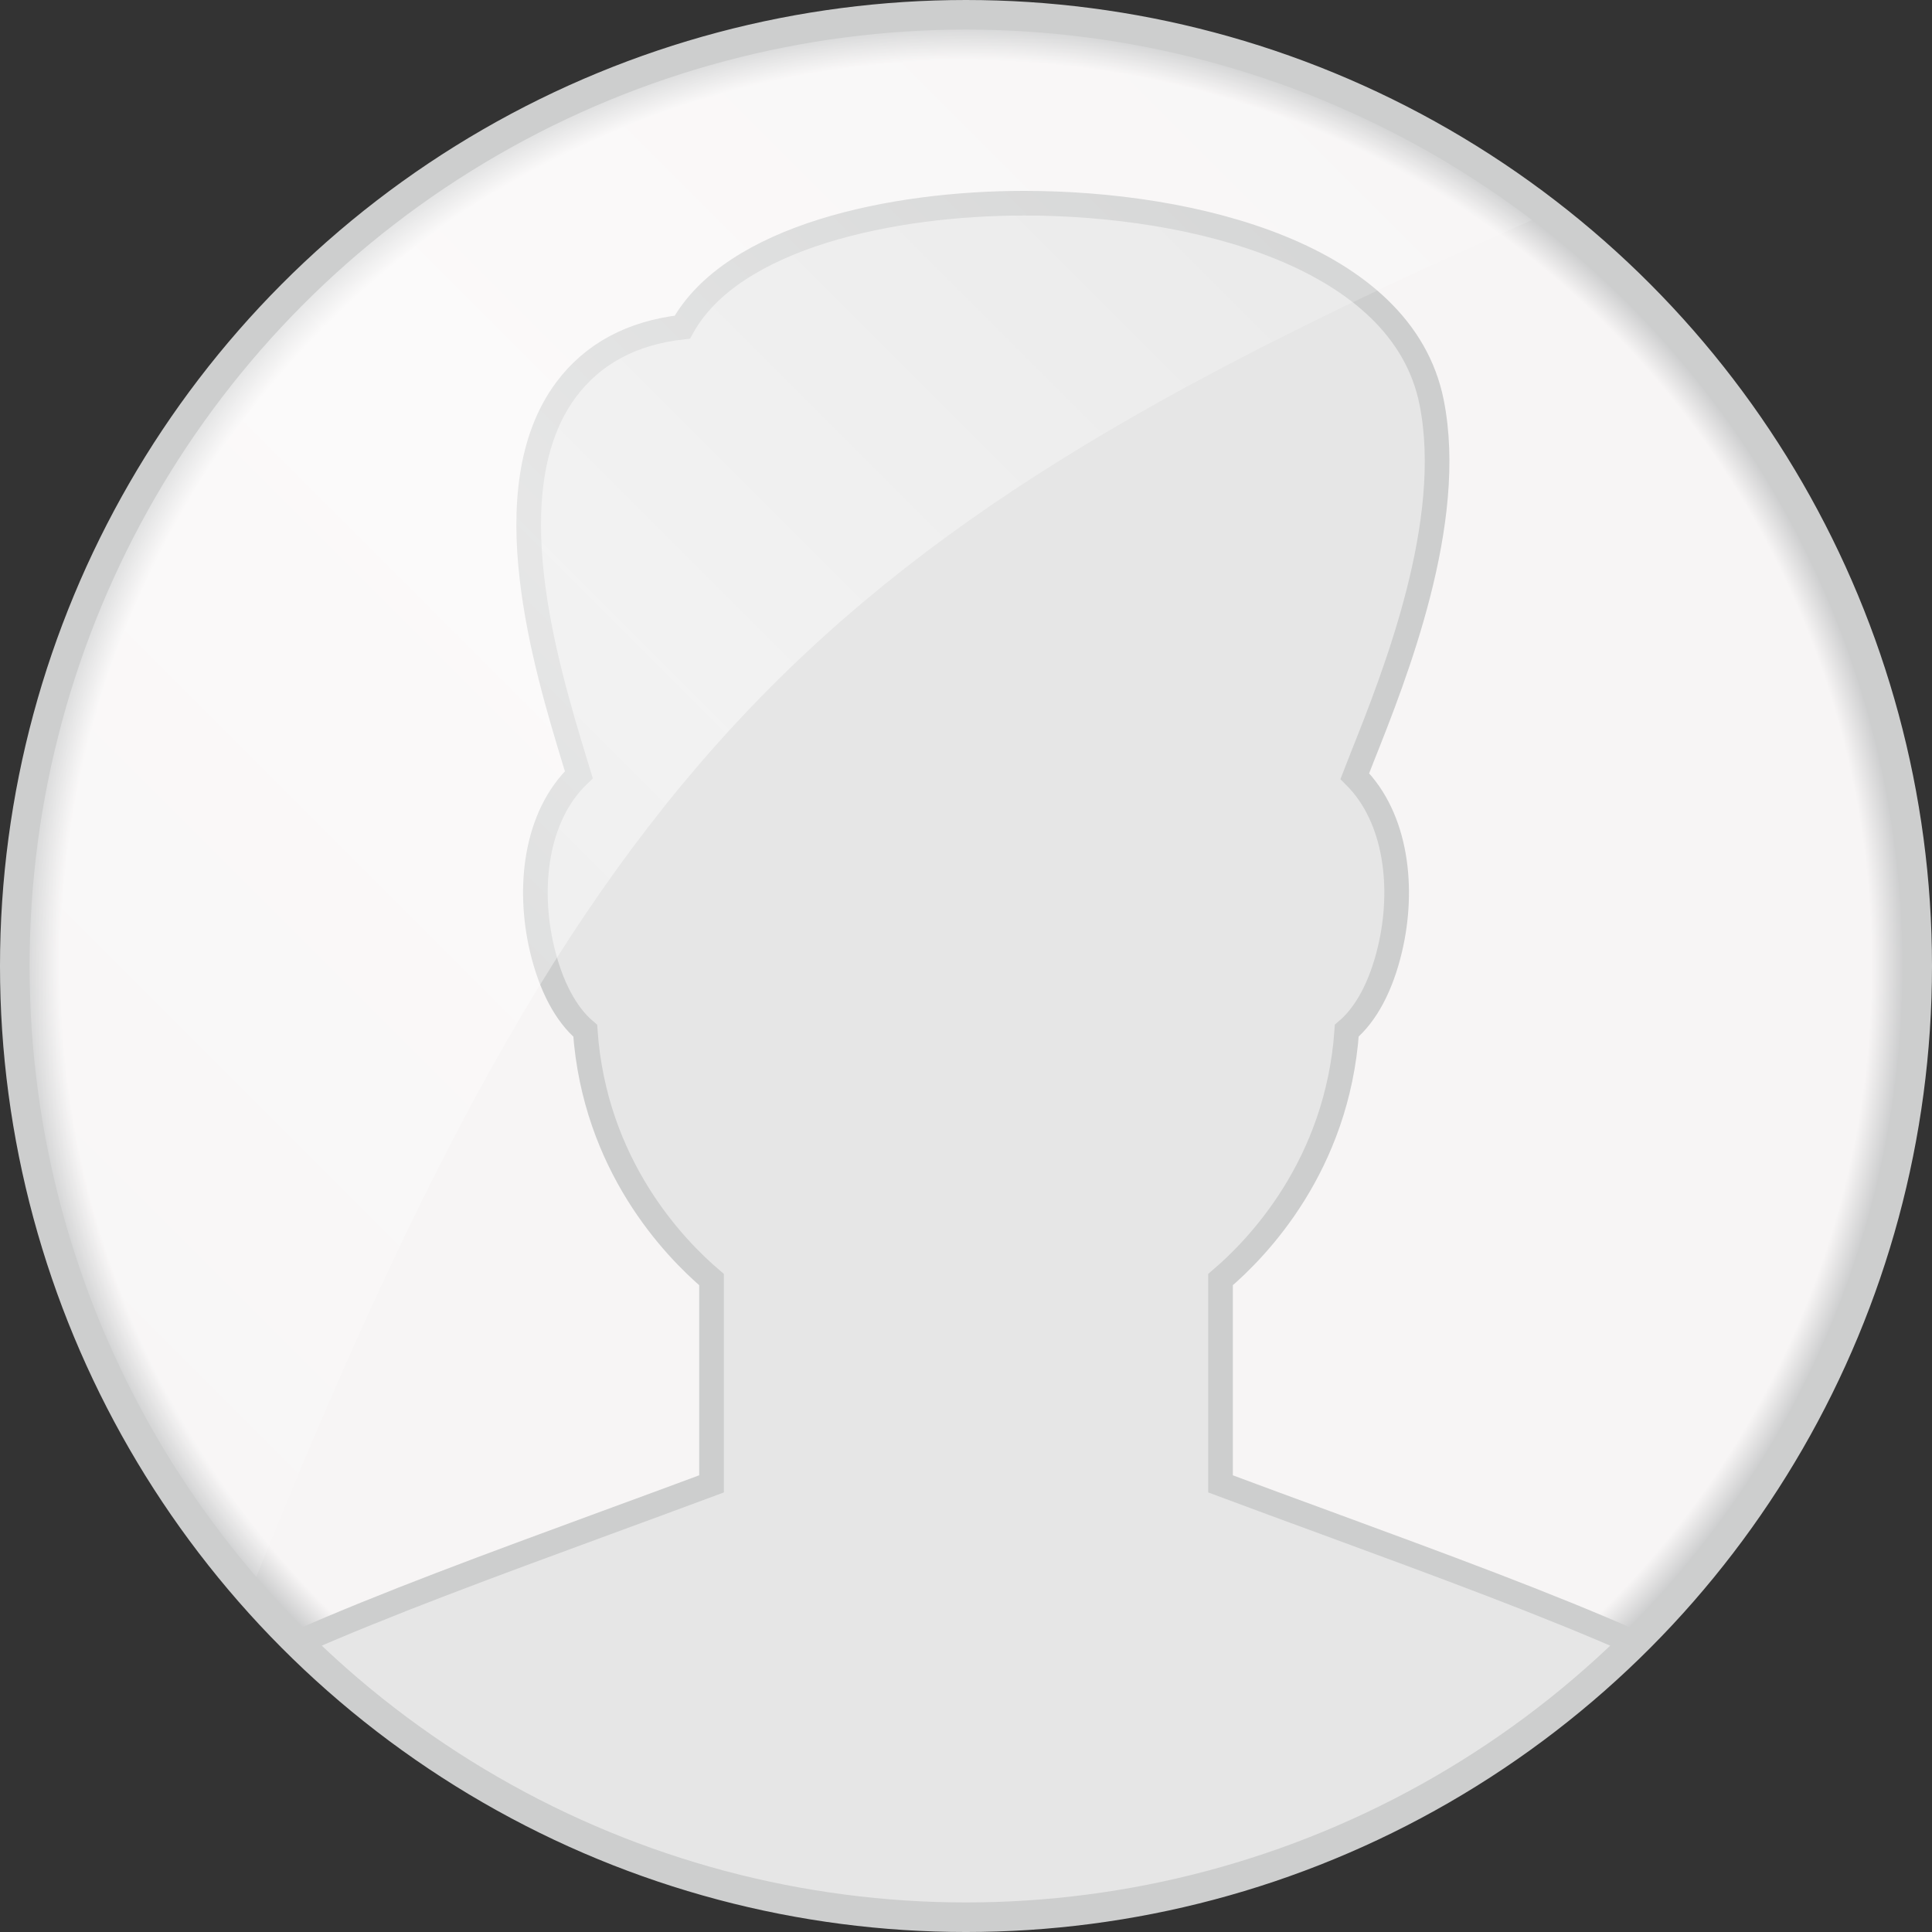 <?xml version="1.0" encoding="utf-8"?>
<!-- Generator: Adobe Illustrator 16.0.0, SVG Export Plug-In . SVG Version: 6.00 Build 0)  -->
<!DOCTYPE svg PUBLIC "-//W3C//DTD SVG 1.1//EN" "http://www.w3.org/Graphics/SVG/1.1/DTD/svg11.dtd">
<svg version="1.1" id="Filled_Icons" xmlns="http://www.w3.org/2000/svg" xmlns:xlink="http://www.w3.org/1999/xlink" x="0px"
	 y="0px" width="391.999px" height="392px" viewBox="-201.618 -202.502 391.999 392"
	 enable-background="new -201.618 -202.502 391.999 392" xml:space="preserve">
<rect x="-201.618" y="-202.502" width="391.999" height="392" fill="#333333" stroke="none"/>
<g>
	<radialGradient id="SVGID_1_" cx="-5.619" cy="-6.502" r="193" gradientUnits="userSpaceOnUse">
		<stop  offset="0.952" style="stop-color:#F7F5F5"/>
		<stop  offset="1" style="stop-color:#BBBDBE"/>
	</radialGradient>
	<circle fill="url(#SVGID_1_)" cx="-5.619" cy="-6.502" r="193"/>
	<g>
		<path fill="#E6E6E6" d="M129.996,130.811c-17.686-7.817-38.895-15.624-62.761-24.403c-6.874-2.521-13.984-5.13-21.212-7.834
			V57.122c7.563-6.43,23.718-23.17,25.617-50.509c3.915-3.305,6.992-9.018,8.773-16.574c2.875-12.137,1.43-26.525-7.143-35.063
			c0.486-1.252,1.059-2.664,1.562-3.992c6.621-16.624,18.893-47.595,14.018-71.892c-5.949-29.776-48.24-40.366-82.666-40.366
			c-26.708,0-59.149,6.732-69.359,25.146c-10.254,1.16-18.188,5.421-23.609,12.724c-14.959,20.153-4.101,55.974,1.731,75.221
			c0.294,0.94,0.606,1.957,0.884,2.874c-8.885,8.479-10.381,23.079-7.473,35.366c1.79,7.554,4.857,13.269,8.766,16.573
			c1.908,27.339,18.07,44.062,25.625,50.492v41.451c-7.244,2.688-14.338,5.312-21.236,7.834
			c-23.861,8.771-45.064,16.574-62.747,24.394c34.857,34.432,82.753,55.697,135.619,55.697
			C47.248,186.498,95.14,165.236,129.996,130.811z"/>
		<path fill="none" stroke="#CDCECE" stroke-width="5" stroke-miterlimit="10" d="M129.996,130.811
			c-17.686-7.818-38.895-15.625-62.761-24.404c-6.874-2.521-13.984-5.129-21.212-7.834V57.121
			c7.563-6.43,23.718-23.17,25.617-50.508c3.915-3.305,6.992-9.018,8.773-16.574c2.875-12.137,1.43-26.525-7.143-35.063
			c0.486-1.253,1.059-2.663,1.562-3.991c6.621-16.625,18.893-47.596,14.018-71.893c-5.949-29.775-48.24-40.365-82.666-40.365
			c-26.708,0-59.149,6.732-69.359,25.146c-10.254,1.16-18.188,5.421-23.609,12.724c-14.959,20.153-4.101,55.974,1.731,75.221
			c0.294,0.939,0.606,1.957,0.884,2.874c-8.885,8.479-10.381,23.079-7.473,35.366c1.79,7.554,4.857,13.269,8.766,16.573
			c1.908,27.339,18.07,44.062,25.625,50.492v41.451c-7.244,2.689-14.338,5.312-21.236,7.834
			c-23.861,8.771-45.064,16.574-62.747,24.395"/>
	</g>
	<g opacity="0.5">
		<linearGradient id="SVGID_2_" gradientUnits="userSpaceOnUse" x1="-214.562" y1="56.879" x2="56.959" y2="-214.642">
			<stop  offset="0" style="stop-color:#FFFFFF;stop-opacity:0.2"/>
			<stop  offset="0.5" style="stop-color:#FFFFFF"/>
			<stop  offset="1" style="stop-color:#FFFFFF;stop-opacity:0.2"/>
		</linearGradient>
		<path fill="url(#SVGID_2_)" d="M112.355-159.245c-32.621-25.232-73.539-40.257-117.973-40.257c-106.59,0-193,86.411-193,193.003
			c0,48.664,18.022,93.117,47.745,127.066C-82.329-50.597-36.067-93.968,112.355-159.245z"/>
	</g>
	<circle fill="none" stroke="#CDCECE" stroke-width="6" stroke-miterlimit="10" cx="-5.619" cy="-6.502" r="193"/>
</g>
</svg>

